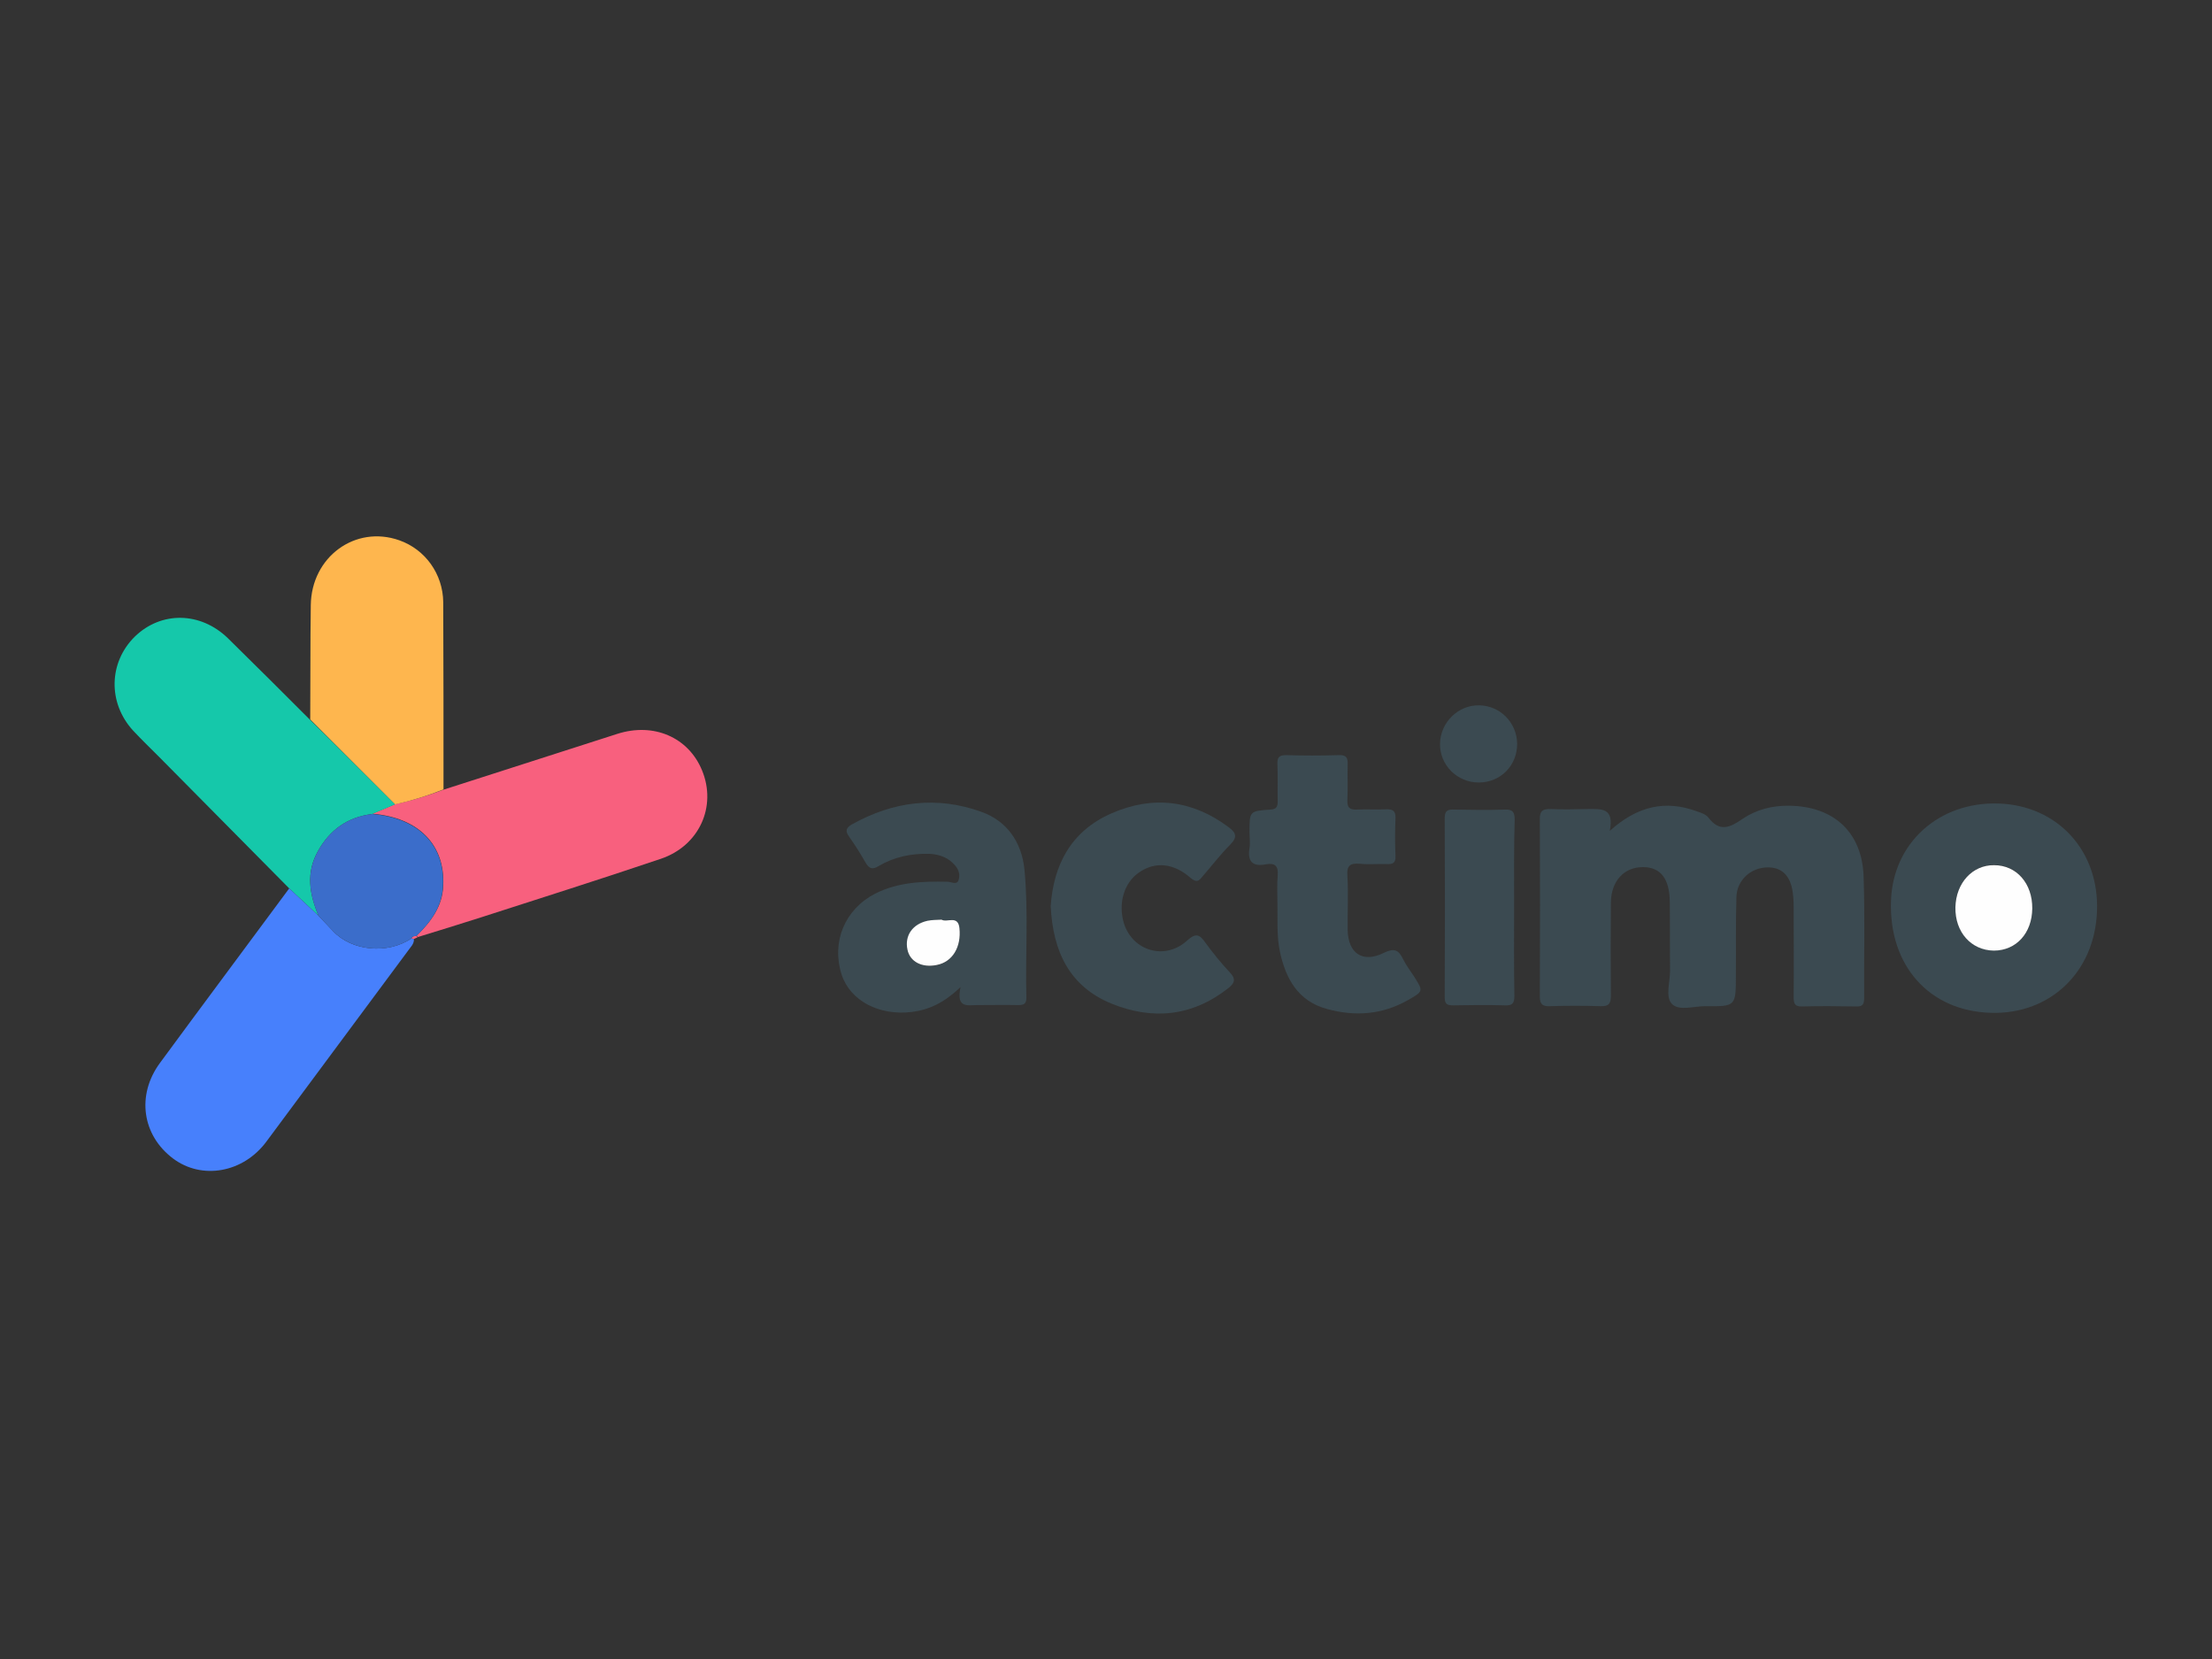 <?xml version="1.0" encoding="utf-8"?>
<!-- Generator: Adobe Illustrator 27.0.1, SVG Export Plug-In . SVG Version: 6.00 Build 0)  -->
<svg version="1.1" id="Layer_1" xmlns="http://www.w3.org/2000/svg" xmlns:xlink="http://www.w3.org/1999/xlink" x="0px" y="0px"
	 viewBox="0 0 800 600" style="enable-background:new 0 0 800 600;" xml:space="preserve">
<rect x="0" y="0" width="800" height="600" fill="#333333" stroke="none"/>
<style type="text/css">
	.st0{fill:#3B4A51;}
	.st1{fill:#F8607E;}
	.st2{fill:#15C8AA;}
	.st3{fill:#4780FC;}
	.st4{fill:#FEB64E;}
	.st5{fill:#3B6DCA;}
	.st6{fill:#FEFEFE;}
</style>
<g>
	<path class="st0" d="M582.2,300.5c10.1-9.1,20.2-11.2,31.4-7.1c1.5,0.5,3.3,1.1,4.2,2.2c4.1,5.5,7.9,3.7,12.5,0.5
		c4.9-3.3,10.7-4.8,16.8-4.7c16.1,0.2,26.4,9.6,26.9,25.7c0.5,14.6,0.1,29.1,0.2,43.7c0,2.1-0.3,3.3-2.8,3.2
		c-6.6-0.1-13.1-0.2-19.7,0c-2.9,0.1-3-1.5-3-3.6c0.1-10.4,0-20.8,0-31.2c0-1.8,0-3.5-0.2-5.3c-0.6-6.8-3.7-10.2-9.1-10.2
		c-6.1,0-11.2,4.5-11.4,10.7c-0.3,9.4-0.1,18.9-0.2,28.3c0,11.3,0,11.3-11.1,11.2c-4.1,0-9.5,1.8-12-0.8c-2.5-2.5-0.7-7.9-0.7-12
		c-0.1-8.3,0-16.7-0.1-25c-0.1-8.3-3.3-12.4-9.5-12.5c-7-0.1-11.7,5-11.8,12.8c-0.1,11.2-0.1,22.4,0,33.6c0,2.8-0.6,4-3.7,3.9
		c-6.1-0.2-12.2-0.2-18.3,0c-2.6,0.1-3.7-0.6-3.7-3.4c0.1-21.5,0.1-42.9,0-64.4c0-2.9,1.1-3.5,3.7-3.5c4.5,0.2,9,0.1,13.4,0
		C579,292.6,583.9,291.9,582.2,300.5z"/>
	<path class="st1" d="M160.4,285.6c21-6.7,41.9-13.5,62.9-20.2c13.2-4.2,25.7,1.3,30.6,13.2c5.4,13.1-1,27.3-14.9,32
		c-21.6,7.3-43.4,14.2-65.1,21.2c-7.6,2.4-15.2,4.8-22.8,7.1c-0.1-0.2-0.3-0.3-0.4-0.5c5.1-5,9.3-10.5,9.6-18.1
		c0.7-14.8-8.9-24.6-25.6-26c2.8-1.2,5.5-2.3,8.3-3.5C148.8,289.6,154.6,287.8,160.4,285.6z"/>
	<path class="st2" d="M142.9,290.9c-2.8,1.2-5.5,2.3-8.3,3.5c-8.9,1.1-15.3,5.7-19.6,13.4c-4.4,7.8-3.1,15.6,0.2,23.4
		c-3.5-3.3-7.1-6.6-10.6-9.9c-15.6-15.8-31.3-31.6-46.9-47.4c-3.2-3.2-6.4-6.3-9.5-9.6c-9.3-10.1-8.9-24.8,0.6-34.1
		c9.5-9.2,23.7-9,33.6,0.6c9.9,9.7,19.8,19.6,29.6,29.4C122.4,270.4,132.6,280.7,142.9,290.9z"/>
	<path class="st3" d="M104.6,321.3c3.5,3.3,7.1,6.6,10.6,9.9c1.7,1.8,3.5,3.7,5.2,5.5c6.8,7.3,19.8,8.5,28.4,2.7
		c0.3,0.1,0.6,0.1,0.9,0.2c0.1,1.8-1.2,2.9-2.1,4.2c-17.1,23-34.1,46-51.2,69c-8.4,11.4-23.4,14-33.8,6.2
		c-11.2-8.4-13.3-22.9-4.8-34.5C73.3,363.4,89,342.4,104.6,321.3z"/>
	<path class="st4" d="M142.9,290.9c-10.2-10.2-20.5-20.5-30.7-30.7c0.1-13.8,0-27.5,0.2-41.3c0.2-17.5,16.1-29.1,32-23.5
		c9.4,3.3,15.8,12.2,15.9,22.4c0.1,22.6,0.1,45.1,0.1,67.7C154.6,287.8,148.8,289.6,142.9,290.9z"/>
	<path class="st0" d="M347.4,357c-5.9,5.6-11.3,8.2-17.7,9c-11.7,1.4-22.2-4-25.3-13.5c-3.8-11.8,1.1-23.6,12.1-29.3
		c8.3-4.2,17.2-4.5,26.2-4.3c1.3,0,3.2,1.2,3.9-0.4c0.7-1.8,0.3-3.8-1.1-5.4c-2.4-2.9-5.6-4.1-9.3-4.3c-6.5-0.2-12.8,1.1-18.4,4.4
		c-2.4,1.5-3.5,0.9-4.8-1.3c-1.8-3.2-3.8-6.3-5.9-9.3c-1.6-2.2-1-3.3,1.1-4.5c14.9-8.3,30.6-10.3,46.7-4.5
		c9.3,3.3,14.6,11,15.6,20.8c1.5,15.5,0.3,31,0.7,46.5c0,2.2-1,2.6-2.9,2.6c-5-0.1-9.9,0-14.9,0C350,363.5,345.7,364.8,347.4,357z
		 M340.5,332.6c-1.8,0.2-3.4,0.1-5,0.5c-5.5,1.2-8.3,5.4-7.3,10.5c0.9,4.3,5.2,6.5,10.6,5.5c5.6-1.1,8.9-6.5,8.2-13.3
		C346.4,330.8,342.5,333.7,340.5,332.6z"/>
	<path class="st0" d="M758.4,329.6c-0.8,22-17,37.4-38.5,36.7c-22.2-0.7-36.8-17.1-36-40.5c0.7-20.9,17.3-35.9,38.9-35.2
		C744.2,291.3,759.3,307.8,758.4,329.6z M735,328.6c0.1-9.2-5.6-15.7-13.8-15.8c-7.8,0-13.8,6.5-14,15.2c-0.2,9,5.7,15.6,13.9,15.7
		C729.2,343.9,734.9,337.5,735,328.6z"/>
	<path class="st0" d="M462,326.7c0-3.4-0.2-6.7,0.1-10.1c0.3-3.5-1.1-4.6-4.3-4c-4.8,0.9-6.7-1-5.9-5.9c0.3-1.9,0-3.8,0-5.8
		c0-7.5,0-7.6,7.5-8.1c2.1-0.1,2.7-0.9,2.7-2.9c-0.1-4.5,0.1-9-0.1-13.4c-0.1-2.4,0.4-3.4,3.1-3.4c6.4,0.2,12.8,0.2,19.2,0
		c2.7-0.1,3.2,1.1,3.1,3.4c-0.1,4.3,0.1,8.6-0.1,13c-0.1,2.5,0.8,3.4,3.3,3.3c3.5-0.2,7,0.1,10.6-0.1c2.3-0.1,3.6,0.4,3.5,3.1
		c-0.2,4.6-0.2,9.3,0,13.9c0.1,2.5-1.1,2.9-3.2,2.8c-3.2-0.1-6.4,0.2-9.6-0.1c-3.4-0.3-4.9,0.5-4.6,4.3c0.4,6.5,0,13.1,0.1,19.7
		c0.2,8.5,5.5,12,13.1,8.2c3.7-1.8,5.3-1.1,6.9,2.2c1.1,2.3,2.7,4.3,4.1,6.5c3.3,5.2,3.3,5.2-2.3,8.4c-9.3,5.3-19.2,6-29.3,3.2
		c-10.4-2.8-14.9-10.9-17-20.7C461.7,338.6,462.1,332.6,462,326.7z"/>
	<path class="st0" d="M380,327.7c1-14.6,7.1-27,21.9-33.5c15-6.6,29.3-4.9,42.5,5c2.7,2,3.2,3.6,0.5,6.3c-3.6,3.6-6.7,7.7-10.1,11.6
		c-1.2,1.5-2,2.2-4.1,0.5c-6.2-5.5-12.9-6.1-18.7-2.1c-5.5,3.7-7.7,11.3-5.5,18.5c3.2,10,14.9,13.4,22.8,6.2c3.3-3,4.6-2.2,6.7,0.8
		c2.7,3.7,5.7,7.4,8.8,10.7c2.3,2.4,1.7,3.9-0.6,5.7c-13.1,10.3-27.5,11.6-42.4,5.5C386.9,356.7,380.8,344.3,380,327.7z"/>
	<path class="st0" d="M547.6,328c0,10.7-0.1,21.5,0.1,32.2c0,2.8-0.8,3.5-3.5,3.4c-6.2-0.2-12.5-0.1-18.7,0c-2.3,0-3-0.6-3-3
		c0.1-21.6,0.1-43.2,0-64.8c0-2.8,1.3-3.1,3.5-3c6.1,0.1,12.2,0.2,18.3,0c2.8-0.1,3.5,0.9,3.5,3.6
		C547.5,306.8,547.6,317.4,547.6,328z"/>
	<path class="st0" d="M534.8,283c-7.8,0-14.1-6.3-14-14c0.1-7.7,6.6-14.1,14.2-13.9c7.5,0.1,13.6,6.2,13.7,13.9
		C548.7,276.9,542.7,283,534.8,283z"/>
	<path class="st1" d="M149.7,339.6c-0.3-0.1-0.6-0.2-0.9-0.2c0.3-0.9,1.1-0.9,1.8-0.9c0.1,0.1,0.3,0.3,0.4,0.5
		C150.6,339.2,150.2,339.4,149.7,339.6z"/>
	<path class="st5" d="M150.6,338.5c-0.7,0.1-1.5,0-1.8,0.9c-8.6,5.8-21.5,4.6-28.4-2.7c-1.7-1.8-3.5-3.7-5.2-5.5
		c-3.3-7.8-4.6-15.5-0.2-23.4c4.3-7.7,10.7-12.3,19.6-13.4c16.7,1.4,26.4,11.2,25.6,26C159.9,328,155.7,333.5,150.6,338.5z"/>
	<path class="st6" d="M340.5,332.6c2,1.2,6-1.8,6.5,3.1c0.7,6.8-2.5,12.2-8.2,13.3c-5.4,1.1-9.7-1.2-10.6-5.5
		c-1.1-5.1,1.8-9.3,7.3-10.5C337,332.7,338.7,332.7,340.5,332.6z"/>
	<path class="st6" d="M735,328.6c-0.1,8.9-5.8,15.2-13.9,15.2c-8.2-0.1-14.1-6.7-13.9-15.7c0.2-8.8,6.2-15.3,14-15.2
		C729.3,312.9,735.1,319.5,735,328.6z"/>
</g>
</svg>

